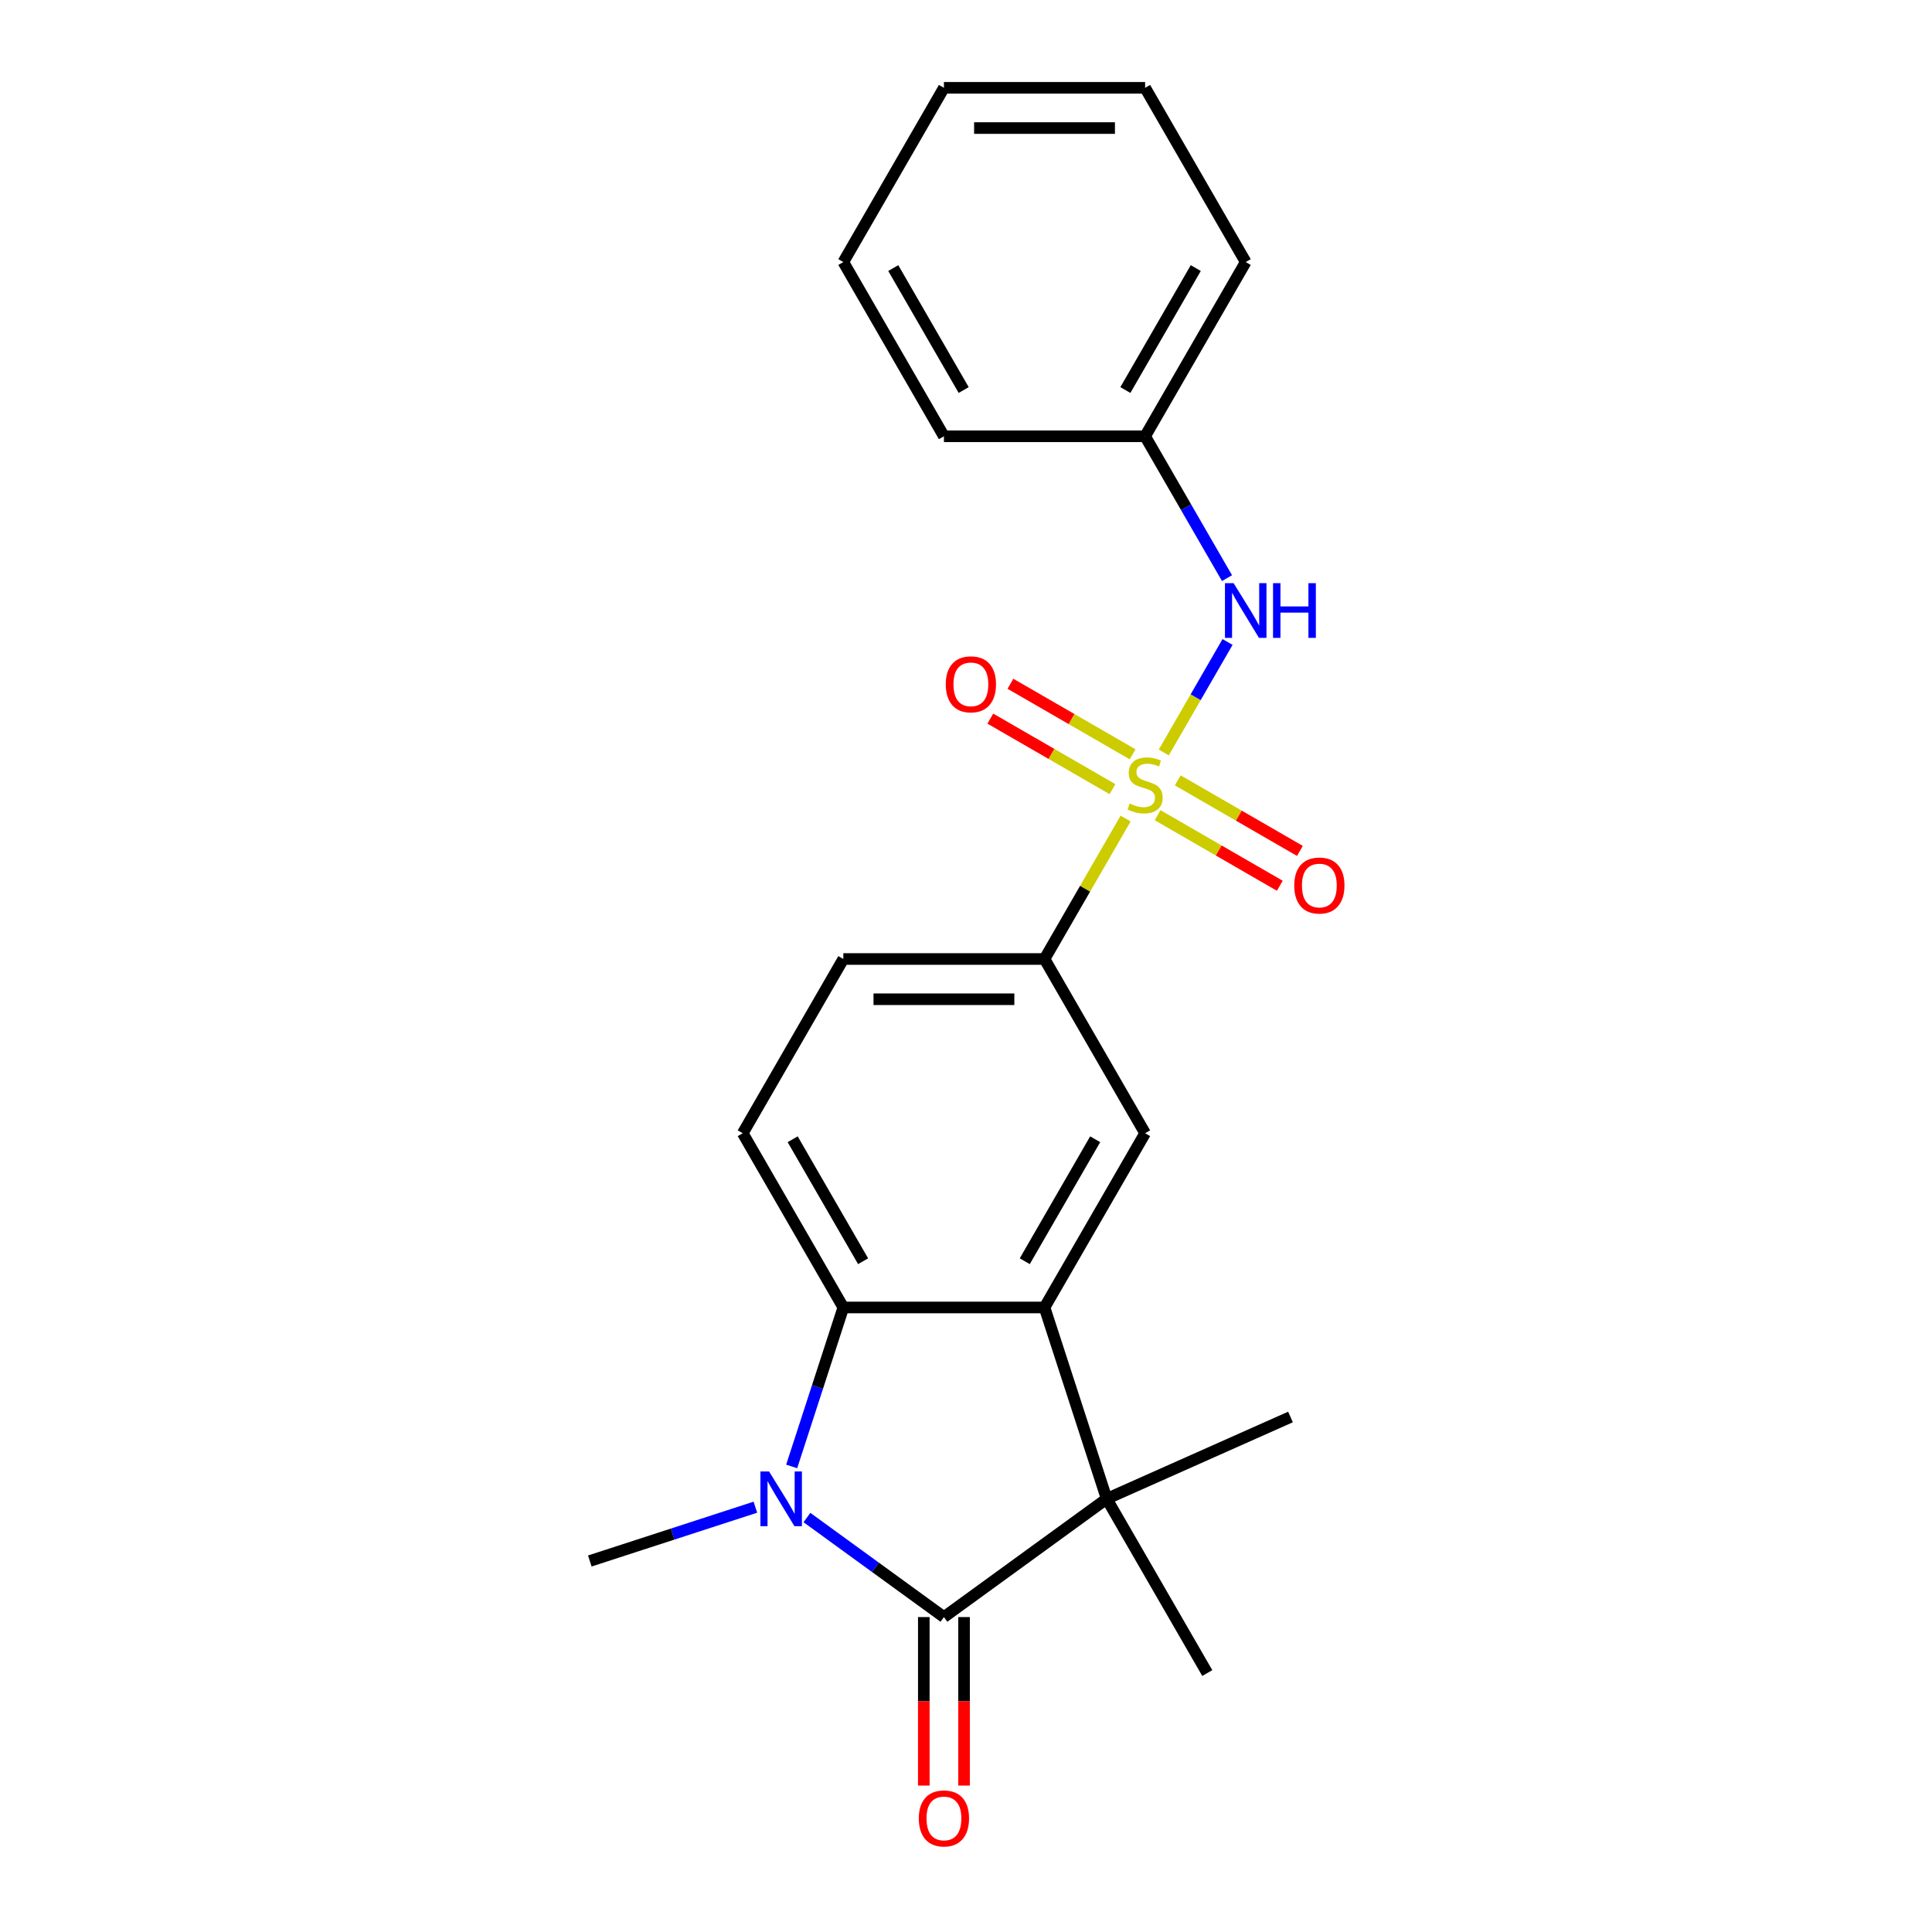 <?xml version='1.0' encoding='iso-8859-1'?>
<svg version='1.1' baseProfile='full'
              xmlns='http://www.w3.org/2000/svg'
                      xmlns:rdkit='http://www.rdkit.org/xml'
                      xmlns:xlink='http://www.w3.org/1999/xlink'
                  xml:space='preserve'
width='1000px' height='1000px' viewBox='0 0 1000 1000'>
<!-- END OF HEADER -->
<rect style='opacity:1.0;fill:#FFFFFF;stroke:none' width='1000' height='1000' x='0' y='0'> </rect>
<path class='bond-5' d='M 582.617,423.676 L 561.63,460.026' style='fill:none;fill-rule:evenodd;stroke:#CCCC00;stroke-width:6px;stroke-linecap:butt;stroke-linejoin:miter;stroke-opacity:1' />
<path class='bond-5' d='M 561.63,460.026 L 540.643,496.377' style='fill:none;fill-rule:evenodd;stroke:#000000;stroke-width:6px;stroke-linecap:butt;stroke-linejoin:miter;stroke-opacity:1' />
<path class='bond-7' d='M 602.367,389.469 L 618.873,360.879' style='fill:none;fill-rule:evenodd;stroke:#CCCC00;stroke-width:6px;stroke-linecap:butt;stroke-linejoin:miter;stroke-opacity:1' />
<path class='bond-7' d='M 618.873,360.879 L 635.38,332.288' style='fill:none;fill-rule:evenodd;stroke:#0000FF;stroke-width:6px;stroke-linecap:butt;stroke-linejoin:miter;stroke-opacity:1' />
<path class='bond-9' d='M 599.188,421.956 L 630.805,440.21' style='fill:none;fill-rule:evenodd;stroke:#CCCC00;stroke-width:6px;stroke-linecap:butt;stroke-linejoin:miter;stroke-opacity:1' />
<path class='bond-9' d='M 630.805,440.21 L 662.423,458.465' style='fill:none;fill-rule:evenodd;stroke:#FF0000;stroke-width:6px;stroke-linecap:butt;stroke-linejoin:miter;stroke-opacity:1' />
<path class='bond-9' d='M 609.602,403.919 L 641.219,422.173' style='fill:none;fill-rule:evenodd;stroke:#CCCC00;stroke-width:6px;stroke-linecap:butt;stroke-linejoin:miter;stroke-opacity:1' />
<path class='bond-9' d='M 641.219,422.173 L 672.837,440.428' style='fill:none;fill-rule:evenodd;stroke:#FF0000;stroke-width:6px;stroke-linecap:butt;stroke-linejoin:miter;stroke-opacity:1' />
<path class='bond-10' d='M 586.235,390.428 L 554.617,372.174' style='fill:none;fill-rule:evenodd;stroke:#CCCC00;stroke-width:6px;stroke-linecap:butt;stroke-linejoin:miter;stroke-opacity:1' />
<path class='bond-10' d='M 554.617,372.174 L 523,353.92' style='fill:none;fill-rule:evenodd;stroke:#FF0000;stroke-width:6px;stroke-linecap:butt;stroke-linejoin:miter;stroke-opacity:1' />
<path class='bond-10' d='M 575.821,408.465 L 544.204,390.211' style='fill:none;fill-rule:evenodd;stroke:#CCCC00;stroke-width:6px;stroke-linecap:butt;stroke-linejoin:miter;stroke-opacity:1' />
<path class='bond-10' d='M 544.204,390.211 L 512.586,371.957' style='fill:none;fill-rule:evenodd;stroke:#FF0000;stroke-width:6px;stroke-linecap:butt;stroke-linejoin:miter;stroke-opacity:1' />
<path class='bond-0' d='M 488.575,836.994 L 572.823,775.785' style='fill:none;fill-rule:evenodd;stroke:#000000;stroke-width:6px;stroke-linecap:butt;stroke-linejoin:miter;stroke-opacity:1' />
<path class='bond-11' d='M 478.162,836.994 L 478.162,880.6' style='fill:none;fill-rule:evenodd;stroke:#000000;stroke-width:6px;stroke-linecap:butt;stroke-linejoin:miter;stroke-opacity:1' />
<path class='bond-11' d='M 478.162,880.6 L 478.162,924.207' style='fill:none;fill-rule:evenodd;stroke:#FF0000;stroke-width:6px;stroke-linecap:butt;stroke-linejoin:miter;stroke-opacity:1' />
<path class='bond-11' d='M 498.989,836.994 L 498.989,880.6' style='fill:none;fill-rule:evenodd;stroke:#000000;stroke-width:6px;stroke-linecap:butt;stroke-linejoin:miter;stroke-opacity:1' />
<path class='bond-11' d='M 498.989,880.6 L 498.989,924.207' style='fill:none;fill-rule:evenodd;stroke:#FF0000;stroke-width:6px;stroke-linecap:butt;stroke-linejoin:miter;stroke-opacity:1' />
<path class='bond-24' d='M 488.575,836.994 L 453.123,811.237' style='fill:none;fill-rule:evenodd;stroke:#000000;stroke-width:6px;stroke-linecap:butt;stroke-linejoin:miter;stroke-opacity:1' />
<path class='bond-24' d='M 453.123,811.237 L 417.671,785.479' style='fill:none;fill-rule:evenodd;stroke:#0000FF;stroke-width:6px;stroke-linecap:butt;stroke-linejoin:miter;stroke-opacity:1' />
<path class='bond-1' d='M 409.774,759.021 L 423.141,717.883' style='fill:none;fill-rule:evenodd;stroke:#0000FF;stroke-width:6px;stroke-linecap:butt;stroke-linejoin:miter;stroke-opacity:1' />
<path class='bond-1' d='M 423.141,717.883 L 436.507,676.745' style='fill:none;fill-rule:evenodd;stroke:#000000;stroke-width:6px;stroke-linecap:butt;stroke-linejoin:miter;stroke-opacity:1' />
<path class='bond-13' d='M 390.984,780.12 L 348.136,794.042' style='fill:none;fill-rule:evenodd;stroke:#0000FF;stroke-width:6px;stroke-linecap:butt;stroke-linejoin:miter;stroke-opacity:1' />
<path class='bond-13' d='M 348.136,794.042 L 305.288,807.964' style='fill:none;fill-rule:evenodd;stroke:#000000;stroke-width:6px;stroke-linecap:butt;stroke-linejoin:miter;stroke-opacity:1' />
<path class='bond-2' d='M 540.643,676.745 L 592.711,586.561' style='fill:none;fill-rule:evenodd;stroke:#000000;stroke-width:6px;stroke-linecap:butt;stroke-linejoin:miter;stroke-opacity:1' />
<path class='bond-2' d='M 530.417,652.804 L 566.864,589.675' style='fill:none;fill-rule:evenodd;stroke:#000000;stroke-width:6px;stroke-linecap:butt;stroke-linejoin:miter;stroke-opacity:1' />
<path class='bond-3' d='M 540.643,676.745 L 572.823,775.785' style='fill:none;fill-rule:evenodd;stroke:#000000;stroke-width:6px;stroke-linecap:butt;stroke-linejoin:miter;stroke-opacity:1' />
<path class='bond-22' d='M 540.643,676.745 L 436.507,676.745' style='fill:none;fill-rule:evenodd;stroke:#000000;stroke-width:6px;stroke-linecap:butt;stroke-linejoin:miter;stroke-opacity:1' />
<path class='bond-15' d='M 572.823,775.785 L 667.956,733.429' style='fill:none;fill-rule:evenodd;stroke:#000000;stroke-width:6px;stroke-linecap:butt;stroke-linejoin:miter;stroke-opacity:1' />
<path class='bond-16' d='M 572.823,775.785 L 624.891,865.969' style='fill:none;fill-rule:evenodd;stroke:#000000;stroke-width:6px;stroke-linecap:butt;stroke-linejoin:miter;stroke-opacity:1' />
<path class='bond-4' d='M 436.507,676.745 L 384.439,586.561' style='fill:none;fill-rule:evenodd;stroke:#000000;stroke-width:6px;stroke-linecap:butt;stroke-linejoin:miter;stroke-opacity:1' />
<path class='bond-4' d='M 446.734,652.804 L 410.287,589.675' style='fill:none;fill-rule:evenodd;stroke:#000000;stroke-width:6px;stroke-linecap:butt;stroke-linejoin:miter;stroke-opacity:1' />
<path class='bond-6' d='M 540.643,496.377 L 592.711,586.561' style='fill:none;fill-rule:evenodd;stroke:#000000;stroke-width:6px;stroke-linecap:butt;stroke-linejoin:miter;stroke-opacity:1' />
<path class='bond-12' d='M 540.643,496.377 L 436.507,496.377' style='fill:none;fill-rule:evenodd;stroke:#000000;stroke-width:6px;stroke-linecap:butt;stroke-linejoin:miter;stroke-opacity:1' />
<path class='bond-12' d='M 525.023,517.204 L 452.128,517.204' style='fill:none;fill-rule:evenodd;stroke:#000000;stroke-width:6px;stroke-linecap:butt;stroke-linejoin:miter;stroke-opacity:1' />
<path class='bond-14' d='M 635.101,299.244 L 613.906,262.534' style='fill:none;fill-rule:evenodd;stroke:#0000FF;stroke-width:6px;stroke-linecap:butt;stroke-linejoin:miter;stroke-opacity:1' />
<path class='bond-14' d='M 613.906,262.534 L 592.711,225.823' style='fill:none;fill-rule:evenodd;stroke:#000000;stroke-width:6px;stroke-linecap:butt;stroke-linejoin:miter;stroke-opacity:1' />
<path class='bond-8' d='M 384.439,586.561 L 436.507,496.377' style='fill:none;fill-rule:evenodd;stroke:#000000;stroke-width:6px;stroke-linecap:butt;stroke-linejoin:miter;stroke-opacity:1' />
<path class='bond-17' d='M 592.711,225.823 L 644.779,135.639' style='fill:none;fill-rule:evenodd;stroke:#000000;stroke-width:6px;stroke-linecap:butt;stroke-linejoin:miter;stroke-opacity:1' />
<path class='bond-17' d='M 582.485,201.882 L 618.932,138.753' style='fill:none;fill-rule:evenodd;stroke:#000000;stroke-width:6px;stroke-linecap:butt;stroke-linejoin:miter;stroke-opacity:1' />
<path class='bond-18' d='M 592.711,225.823 L 488.575,225.823' style='fill:none;fill-rule:evenodd;stroke:#000000;stroke-width:6px;stroke-linecap:butt;stroke-linejoin:miter;stroke-opacity:1' />
<path class='bond-19' d='M 644.779,135.639 L 592.711,45.455' style='fill:none;fill-rule:evenodd;stroke:#000000;stroke-width:6px;stroke-linecap:butt;stroke-linejoin:miter;stroke-opacity:1' />
<path class='bond-20' d='M 488.575,225.823 L 436.507,135.639' style='fill:none;fill-rule:evenodd;stroke:#000000;stroke-width:6px;stroke-linecap:butt;stroke-linejoin:miter;stroke-opacity:1' />
<path class='bond-20' d='M 498.802,201.882 L 462.355,138.753' style='fill:none;fill-rule:evenodd;stroke:#000000;stroke-width:6px;stroke-linecap:butt;stroke-linejoin:miter;stroke-opacity:1' />
<path class='bond-23' d='M 592.711,45.455 L 488.575,45.455' style='fill:none;fill-rule:evenodd;stroke:#000000;stroke-width:6px;stroke-linecap:butt;stroke-linejoin:miter;stroke-opacity:1' />
<path class='bond-23' d='M 577.091,66.282 L 504.196,66.282' style='fill:none;fill-rule:evenodd;stroke:#000000;stroke-width:6px;stroke-linecap:butt;stroke-linejoin:miter;stroke-opacity:1' />
<path class='bond-21' d='M 436.507,135.639 L 488.575,45.455' style='fill:none;fill-rule:evenodd;stroke:#000000;stroke-width:6px;stroke-linecap:butt;stroke-linejoin:miter;stroke-opacity:1' />
<path  class='atom-0' d='M 584.711 415.912
Q 585.031 416.032, 586.351 416.592
Q 587.671 417.152, 589.111 417.512
Q 590.591 417.832, 592.031 417.832
Q 594.711 417.832, 596.271 416.552
Q 597.831 415.232, 597.831 412.952
Q 597.831 411.392, 597.031 410.432
Q 596.271 409.472, 595.071 408.952
Q 593.871 408.432, 591.871 407.832
Q 589.351 407.072, 587.831 406.352
Q 586.351 405.632, 585.271 404.112
Q 584.231 402.592, 584.231 400.032
Q 584.231 396.472, 586.631 394.272
Q 589.071 392.072, 593.871 392.072
Q 597.151 392.072, 600.871 393.632
L 599.951 396.712
Q 596.551 395.312, 593.991 395.312
Q 591.231 395.312, 589.711 396.472
Q 588.191 397.592, 588.231 399.552
Q 588.231 401.072, 588.991 401.992
Q 589.791 402.912, 590.911 403.432
Q 592.071 403.952, 593.991 404.552
Q 596.551 405.352, 598.071 406.152
Q 599.591 406.952, 600.671 408.592
Q 601.791 410.192, 601.791 412.952
Q 601.791 416.872, 599.151 418.992
Q 596.551 421.072, 592.191 421.072
Q 589.671 421.072, 587.751 420.512
Q 585.871 419.992, 583.631 419.072
L 584.711 415.912
' fill='#CCCC00'/>
<path  class='atom-2' d='M 398.068 761.625
L 407.348 776.625
Q 408.268 778.105, 409.748 780.785
Q 411.228 783.465, 411.308 783.625
L 411.308 761.625
L 415.068 761.625
L 415.068 789.945
L 411.188 789.945
L 401.228 773.545
Q 400.068 771.625, 398.828 769.425
Q 397.628 767.225, 397.268 766.545
L 397.268 789.945
L 393.588 789.945
L 393.588 761.625
L 398.068 761.625
' fill='#0000FF'/>
<path  class='atom-8' d='M 638.519 301.848
L 647.799 316.848
Q 648.719 318.328, 650.199 321.008
Q 651.679 323.688, 651.759 323.848
L 651.759 301.848
L 655.519 301.848
L 655.519 330.168
L 651.639 330.168
L 641.679 313.768
Q 640.519 311.848, 639.279 309.648
Q 638.079 307.448, 637.719 306.768
L 637.719 330.168
L 634.039 330.168
L 634.039 301.848
L 638.519 301.848
' fill='#0000FF'/>
<path  class='atom-8' d='M 658.919 301.848
L 662.759 301.848
L 662.759 313.888
L 677.239 313.888
L 677.239 301.848
L 681.079 301.848
L 681.079 330.168
L 677.239 330.168
L 677.239 317.088
L 662.759 317.088
L 662.759 330.168
L 658.919 330.168
L 658.919 301.848
' fill='#0000FF'/>
<path  class='atom-10' d='M 669.896 458.34
Q 669.896 451.54, 673.256 447.74
Q 676.616 443.94, 682.896 443.94
Q 689.176 443.94, 692.536 447.74
Q 695.896 451.54, 695.896 458.34
Q 695.896 465.22, 692.496 469.14
Q 689.096 473.02, 682.896 473.02
Q 676.656 473.02, 673.256 469.14
Q 669.896 465.26, 669.896 458.34
M 682.896 469.82
Q 687.216 469.82, 689.536 466.94
Q 691.896 464.02, 691.896 458.34
Q 691.896 452.78, 689.536 449.98
Q 687.216 447.14, 682.896 447.14
Q 678.576 447.14, 676.216 449.94
Q 673.896 452.74, 673.896 458.34
Q 673.896 464.06, 676.216 466.94
Q 678.576 469.82, 682.896 469.82
' fill='#FF0000'/>
<path  class='atom-11' d='M 489.527 354.204
Q 489.527 347.404, 492.887 343.604
Q 496.247 339.804, 502.527 339.804
Q 508.807 339.804, 512.167 343.604
Q 515.527 347.404, 515.527 354.204
Q 515.527 361.084, 512.127 365.004
Q 508.727 368.884, 502.527 368.884
Q 496.287 368.884, 492.887 365.004
Q 489.527 361.124, 489.527 354.204
M 502.527 365.684
Q 506.847 365.684, 509.167 362.804
Q 511.527 359.884, 511.527 354.204
Q 511.527 348.644, 509.167 345.844
Q 506.847 343.004, 502.527 343.004
Q 498.207 343.004, 495.847 345.804
Q 493.527 348.604, 493.527 354.204
Q 493.527 359.924, 495.847 362.804
Q 498.207 365.684, 502.527 365.684
' fill='#FF0000'/>
<path  class='atom-12' d='M 475.575 941.21
Q 475.575 934.41, 478.935 930.61
Q 482.295 926.81, 488.575 926.81
Q 494.855 926.81, 498.215 930.61
Q 501.575 934.41, 501.575 941.21
Q 501.575 948.09, 498.175 952.01
Q 494.775 955.89, 488.575 955.89
Q 482.335 955.89, 478.935 952.01
Q 475.575 948.13, 475.575 941.21
M 488.575 952.69
Q 492.895 952.69, 495.215 949.81
Q 497.575 946.89, 497.575 941.21
Q 497.575 935.65, 495.215 932.85
Q 492.895 930.01, 488.575 930.01
Q 484.255 930.01, 481.895 932.81
Q 479.575 935.61, 479.575 941.21
Q 479.575 946.93, 481.895 949.81
Q 484.255 952.69, 488.575 952.69
' fill='#FF0000'/>
</svg>
